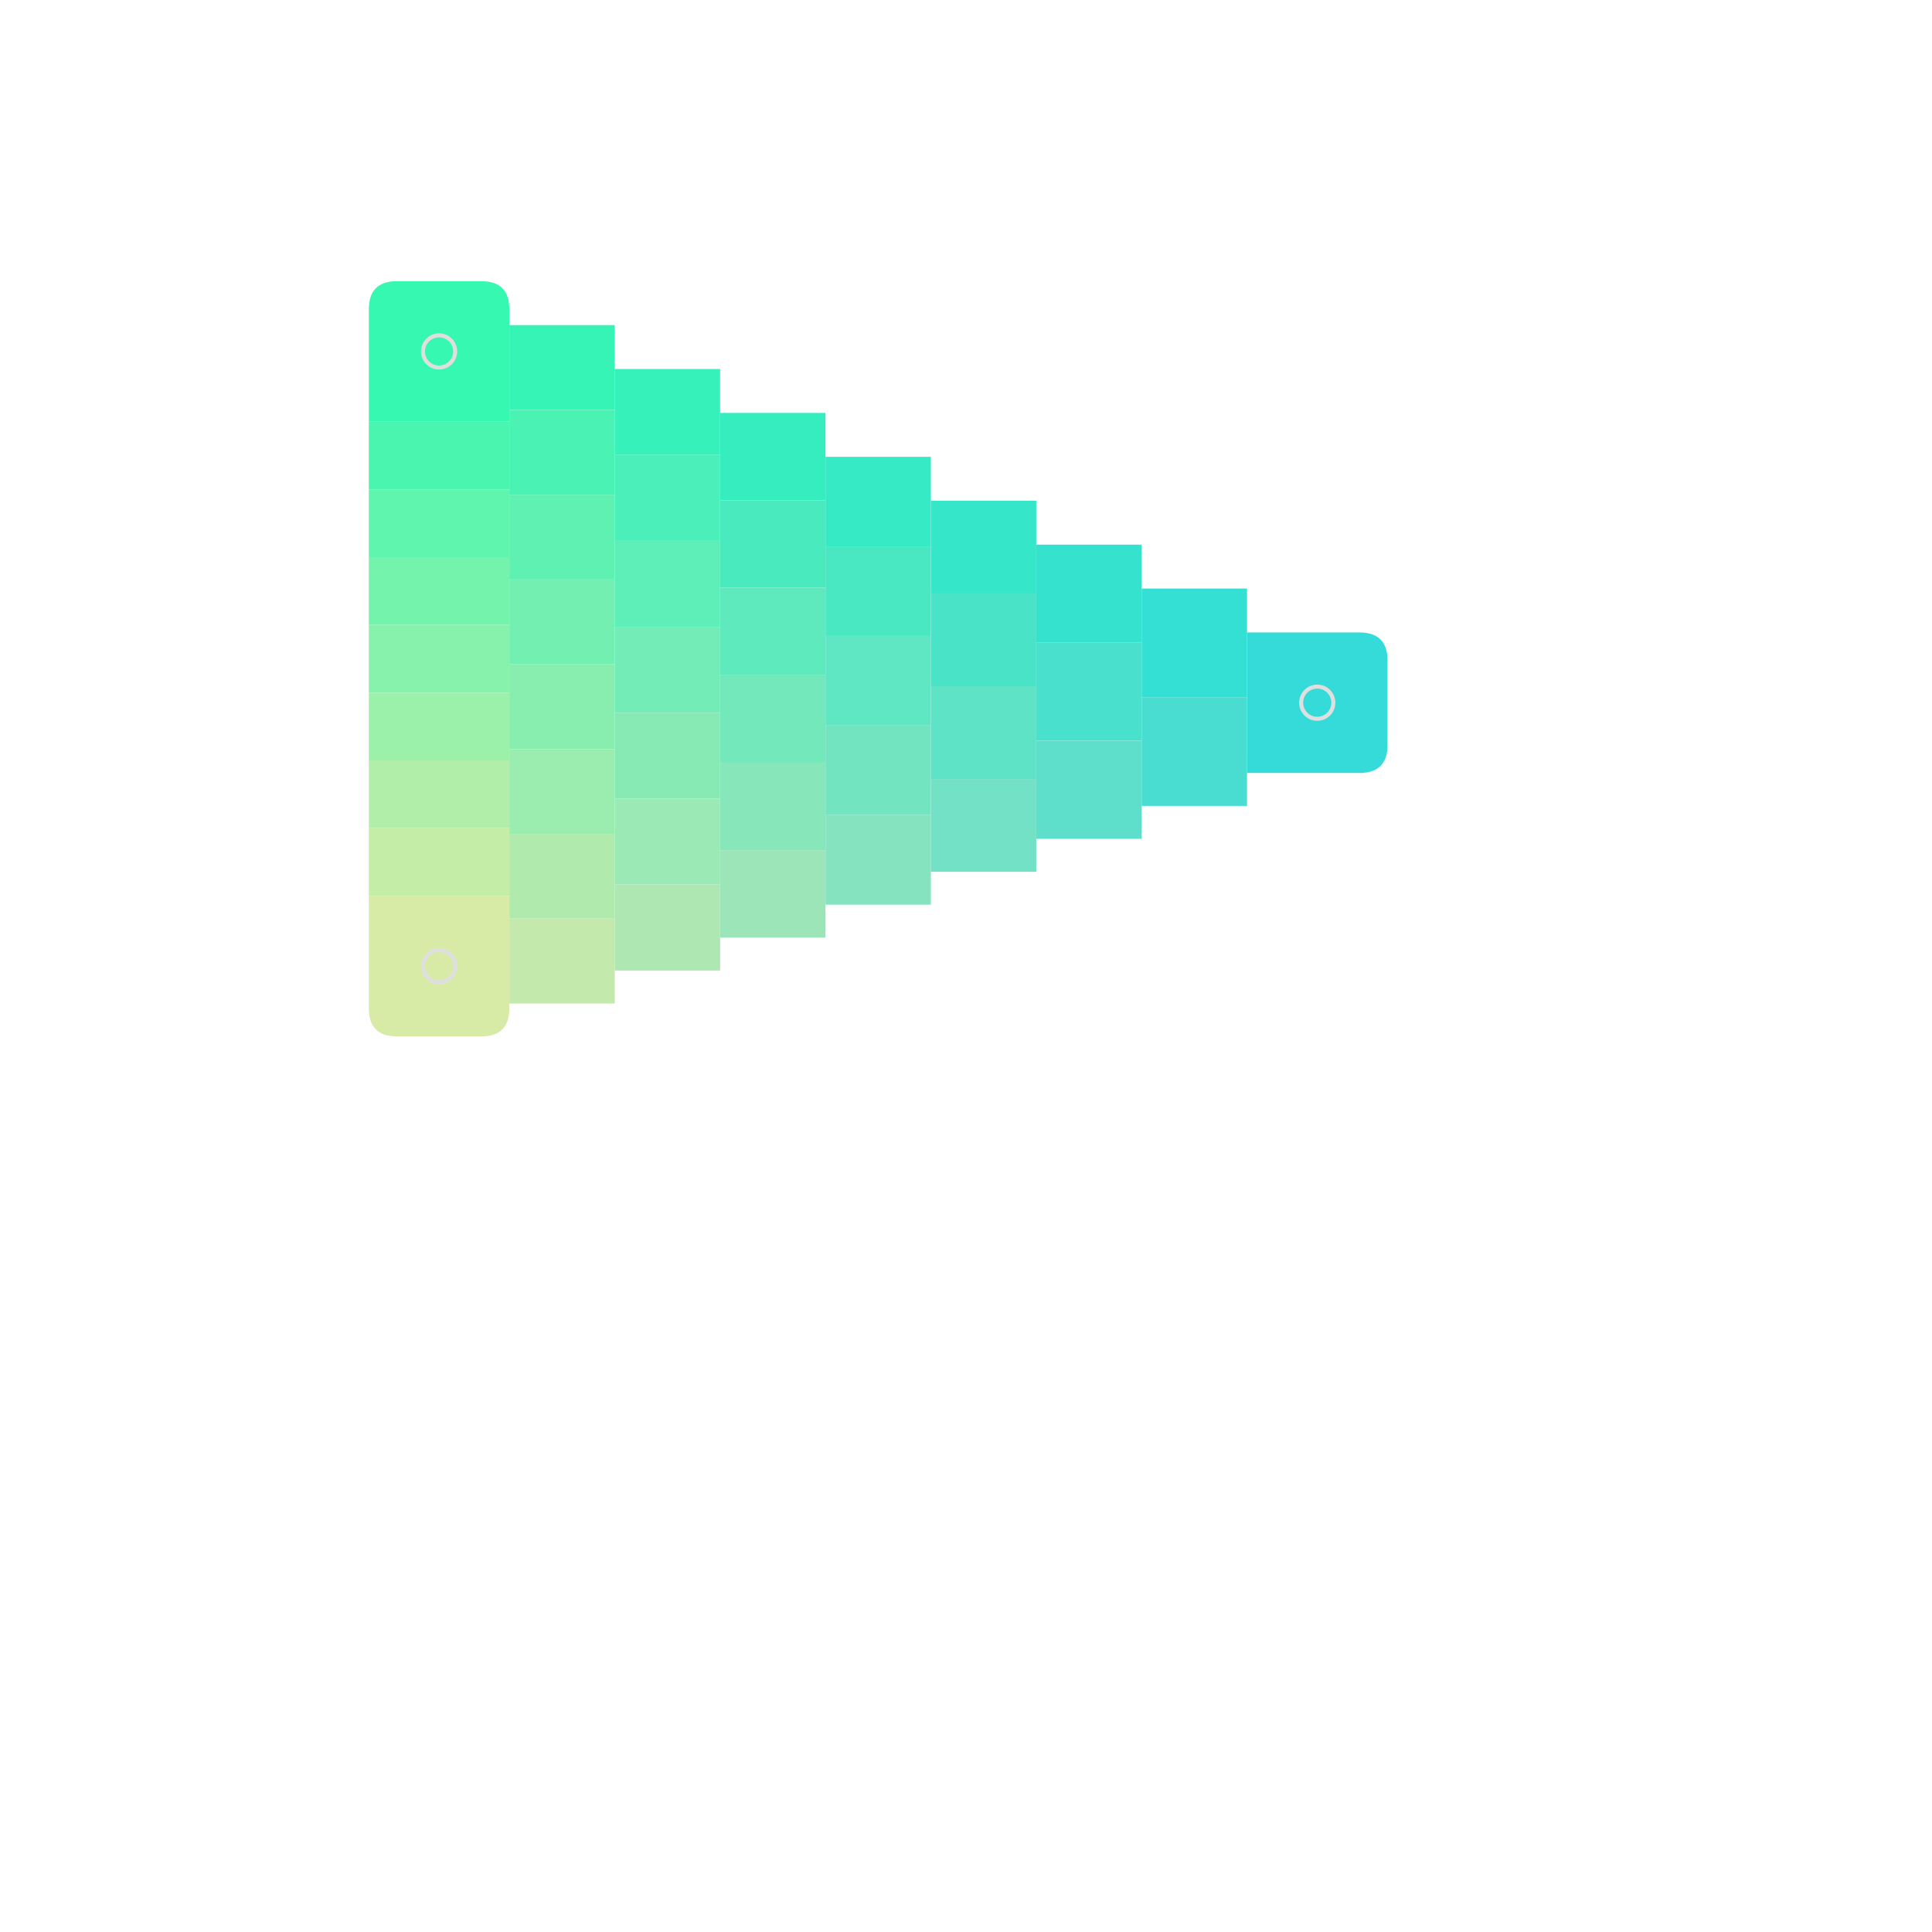 <svg xmlns="http://www.w3.org/2000/svg" xmlns:xlink="http://www.w3.org/1999/xlink" id="main-svg" class="nts" width="1000" height="1000" viewBox="0 0 100 100">
      <defs>
        <!-- a transparent colored glow with no offset filterUnits="userSpaceOnUse" -->
        <filter id="glow" x="-50%" y="-50%" width="200%" height="200%" color-interpolation-filters="sRGB">
          <feMorphology in="SourceGraphic" result="larger" id="dilate" operator="dilate" radius="1"></feMorphology>
          <feGaussianBlur in="larger" result="coloredBlur" id="blur" stdDeviation="1"></feGaussianBlur>
          <feColorMatrix in="coloredBlur" result="res" id="fade" type="matrix" values="1 0 0 0 0
                                 0 1 0 0 0
                                 0 0 1 0 0
                                 0 0 0 0.5 0"></feColorMatrix>
          <feMerge>
            <feMergeNode in="res"></feMergeNode>
            <feMergeNode in="SourceGraphic"></feMergeNode>
          </feMerge>
        </filter>
      </defs>
    <g id="sw1" transform="translate(19.091, 14.554)"><path fill="rgb(54, 248, 176)" d="M0 1.455  Q0 0 1.455 0 h4.364 Q7.273 0 7.273 1.455 v4.364 v1.455 h-5.818 h-1.455z"></path><circle cx="3.636" cy="3.636" r="0.833" stroke="#dfdfdf" stroke-width="0.208" fill="none"></circle><line class="x line0" stroke="#000" stroke-width="0.833" x1="1.455" y1="1.455" x2="5.818" y2="5.818" style="display: none;"></line><line class="x line1" stroke="#000" stroke-width="0.833" x1="5.818" y1="1.455" x2="1.455" y2="5.818" style="display: none;"></line><line class="e0 edge" stroke="#000" stroke-width="0.833" x1="0" y1="0.417" x2="7.273" y2="0.417" style="display: none;"></line><line class="e1 edge" stroke="#000" stroke-width="0.833" x1="6.856" y1="0" x2="6.856" y2="7.273" style="display: none;"></line><line class="e2 edge" stroke="#000" stroke-width="0.833" x1="0" y1="6.856" x2="7.273" y2="6.856" style="display: none;"></line><line class="e3 edge" stroke="#000" stroke-width="0.833" x1="0.417" y1="0" x2="0.417" y2="7.273" style="display: none;"></line></g><g id="sw2" transform="translate(64.545, 32.736)"><path fill="rgb(52, 219, 216)" d="M0 0 h5.818 Q7.273 0 7.273 1.455 v4.364 Q7.273 7.273 5.818 7.273 h-4.364 h-1.455z"></path><circle cx="3.636" cy="3.636" r="0.833" stroke="#dfdfdf" stroke-width="0.208" fill="none"></circle><line class="x line0" stroke="#000" stroke-width="0.833" x1="1.455" y1="1.455" x2="5.818" y2="5.818" style="display: none;"></line><line class="x line1" stroke="#000" stroke-width="0.833" x1="5.818" y1="1.455" x2="1.455" y2="5.818" style="display: none;"></line><line class="e0 edge" stroke="#000" stroke-width="0.833" x1="0" y1="0.417" x2="7.273" y2="0.417" style="display: none;"></line><line class="e1 edge" stroke="#000" stroke-width="0.833" x1="6.856" y1="0" x2="6.856" y2="7.273" style="display: none;"></line><line class="e2 edge" stroke="#000" stroke-width="0.833" x1="0" y1="6.856" x2="7.273" y2="6.856" style="display: none;"></line><line class="e3 edge" stroke="#000" stroke-width="0.833" x1="0.417" y1="0" x2="0.417" y2="7.273" style="display: none;"></line></g><g id="sw3" transform="translate(19.091, 46.373)"><path fill="rgb(216, 235, 166)" d="M0 0 h5.818 h1.455 v5.818 Q7.273 7.273 5.818 7.273 h-4.364 Q0 7.273 0 5.818z"></path><circle cx="3.636" cy="3.636" r="0.833" stroke="#dfdfdf" stroke-width="0.208" fill="none"></circle><line class="x line0" stroke="#000" stroke-width="0.833" x1="1.455" y1="1.455" x2="5.818" y2="5.818" style="display: none;"></line><line class="x line1" stroke="#000" stroke-width="0.833" x1="5.818" y1="1.455" x2="1.455" y2="5.818" style="display: none;"></line><line class="e0 edge" stroke="#000" stroke-width="0.833" x1="0" y1="0.417" x2="7.273" y2="0.417" style="display: none;"></line><line class="e1 edge" stroke="#000" stroke-width="0.833" x1="6.856" y1="0" x2="6.856" y2="7.273" style="display: none;"></line><line class="e2 edge" stroke="#000" stroke-width="0.833" x1="0" y1="6.856" x2="7.273" y2="6.856" style="display: none;"></line><line class="e3 edge" stroke="#000" stroke-width="0.833" x1="0.417" y1="0" x2="0.417" y2="7.273" style="display: none;"></line></g><g id="sw4" transform="translate(19.091, 42.866)"><path fill="rgb(196, 237, 167)" d="M0 0 h6.571 h0.701 v2.805 v0.701 h-6.571 h-0.701z"></path><line class="e0 edge" stroke="#000" stroke-width="0.833" x1="0" y1="0.417" x2="7.273" y2="0.417" style="display: none;"></line><line class="e1 edge" stroke="#000" stroke-width="0.833" x1="6.856" y1="0" x2="6.856" y2="3.506" style="display: none;"></line><line class="e2 edge" stroke="#000" stroke-width="0.833" x1="0" y1="3.09" x2="7.273" y2="3.09" style="display: none;"></line><line class="e3 edge" stroke="#000" stroke-width="0.833" x1="0.417" y1="0" x2="0.417" y2="3.506" style="display: none;"></line></g><g id="sw5" transform="translate(19.091, 39.36)"><path fill="rgb(176, 238, 169)" d="M0 0 h6.571 h0.701 v2.805 v0.701 h-6.571 h-0.701z"></path><line class="e0 edge" stroke="#000" stroke-width="0.833" x1="0" y1="0.417" x2="7.273" y2="0.417" style="display: none;"></line><line class="e1 edge" stroke="#000" stroke-width="0.833" x1="6.856" y1="0" x2="6.856" y2="3.506" style="display: none;"></line><line class="e2 edge" stroke="#000" stroke-width="0.833" x1="0" y1="3.09" x2="7.273" y2="3.09" style="display: none;"></line><line class="e3 edge" stroke="#000" stroke-width="0.833" x1="0.417" y1="0" x2="0.417" y2="3.506" style="display: none;"></line></g><g id="sw6" transform="translate(19.091, 35.853)"><path fill="rgb(155, 240, 170)" d="M0 0 h6.571 h0.701 v2.805 v0.701 h-6.571 h-0.701z"></path><line class="e0 edge" stroke="#000" stroke-width="0.833" x1="0" y1="0.417" x2="7.273" y2="0.417" style="display: none;"></line><line class="e1 edge" stroke="#000" stroke-width="0.833" x1="6.856" y1="0" x2="6.856" y2="3.506" style="display: none;"></line><line class="e2 edge" stroke="#000" stroke-width="0.833" x1="0" y1="3.09" x2="7.273" y2="3.09" style="display: none;"></line><line class="e3 edge" stroke="#000" stroke-width="0.833" x1="0.417" y1="0" x2="0.417" y2="3.506" style="display: none;"></line></g><g id="sw7" transform="translate(19.091, 32.347)"><path fill="rgb(135, 242, 171)" d="M0 0 h6.571 h0.701 v2.805 v0.701 h-6.571 h-0.701z"></path><line class="e0 edge" stroke="#000" stroke-width="0.833" x1="0" y1="0.417" x2="7.273" y2="0.417" style="display: none;"></line><line class="e1 edge" stroke="#000" stroke-width="0.833" x1="6.856" y1="0" x2="6.856" y2="3.506" style="display: none;"></line><line class="e2 edge" stroke="#000" stroke-width="0.833" x1="0" y1="3.09" x2="7.273" y2="3.09" style="display: none;"></line><line class="e3 edge" stroke="#000" stroke-width="0.833" x1="0.417" y1="0" x2="0.417" y2="3.506" style="display: none;"></line></g><g id="sw8" transform="translate(19.091, 28.84)"><path fill="rgb(115, 243, 172)" d="M0 0 h6.571 h0.701 v2.805 v0.701 h-6.571 h-0.701z"></path><line class="e0 edge" stroke="#000" stroke-width="0.833" x1="0" y1="0.417" x2="7.273" y2="0.417" style="display: none;"></line><line class="e1 edge" stroke="#000" stroke-width="0.833" x1="6.856" y1="0" x2="6.856" y2="3.506" style="display: none;"></line><line class="e2 edge" stroke="#000" stroke-width="0.833" x1="0" y1="3.09" x2="7.273" y2="3.09" style="display: none;"></line><line class="e3 edge" stroke="#000" stroke-width="0.833" x1="0.417" y1="0" x2="0.417" y2="3.506" style="display: none;"></line></g><g id="sw9" transform="translate(19.091, 25.334)"><path fill="rgb(95, 245, 174)" d="M0 0 h6.571 h0.701 v2.805 v0.701 h-6.571 h-0.701z"></path><line class="e0 edge" stroke="#000" stroke-width="0.833" x1="0" y1="0.417" x2="7.273" y2="0.417" style="display: none;"></line><line class="e1 edge" stroke="#000" stroke-width="0.833" x1="6.856" y1="0" x2="6.856" y2="3.506" style="display: none;"></line><line class="e2 edge" stroke="#000" stroke-width="0.833" x1="0" y1="3.09" x2="7.273" y2="3.09" style="display: none;"></line><line class="e3 edge" stroke="#000" stroke-width="0.833" x1="0.417" y1="0" x2="0.417" y2="3.506" style="display: none;"></line></g><g id="sw10" transform="translate(19.091, 21.827)"><path fill="rgb(74, 246, 175)" d="M0 0 h6.571 h0.701 v2.805 v0.701 h-6.571 h-0.701z"></path><line class="e0 edge" stroke="#000" stroke-width="0.833" x1="0" y1="0.417" x2="7.273" y2="0.417" style="display: none;"></line><line class="e1 edge" stroke="#000" stroke-width="0.833" x1="6.856" y1="0" x2="6.856" y2="3.506" style="display: none;"></line><line class="e2 edge" stroke="#000" stroke-width="0.833" x1="0" y1="3.09" x2="7.273" y2="3.09" style="display: none;"></line><line class="e3 edge" stroke="#000" stroke-width="0.833" x1="0.417" y1="0" x2="0.417" y2="3.506" style="display: none;"></line></g><g id="sw11" transform="translate(26.364, 21.216)"><path fill="rgb(74, 242, 180)" d="M0 0 h4.577 h0.878 v3.511 v0.878 h-4.577 h-0.878z"></path><line class="e0 edge" stroke="#000" stroke-width="0.833" x1="0" y1="0.417" x2="5.455" y2="0.417" style="display: none;"></line><line class="e1 edge" stroke="#000" stroke-width="0.833" x1="5.038" y1="0" x2="5.038" y2="4.389" style="display: none;"></line><line class="e2 edge" stroke="#000" stroke-width="0.833" x1="0" y1="3.973" x2="5.455" y2="3.973" style="display: none;"></line><line class="e3 edge" stroke="#000" stroke-width="0.833" x1="0.417" y1="0" x2="0.417" y2="4.389" style="display: none;"></line></g><g id="sw12" transform="translate(26.364, 25.606)"><path fill="rgb(95, 241, 178)" d="M0 0 h4.577 h0.878 v3.511 v0.878 h-4.577 h-0.878z"></path><line class="e0 edge" stroke="#000" stroke-width="0.833" x1="0" y1="0.417" x2="5.455" y2="0.417" style="display: none;"></line><line class="e1 edge" stroke="#000" stroke-width="0.833" x1="5.038" y1="0" x2="5.038" y2="4.389" style="display: none;"></line><line class="e2 edge" stroke="#000" stroke-width="0.833" x1="0" y1="3.973" x2="5.455" y2="3.973" style="display: none;"></line><line class="e3 edge" stroke="#000" stroke-width="0.833" x1="0.417" y1="0" x2="0.417" y2="4.389" style="display: none;"></line></g><g id="sw13" transform="translate(26.364, 29.995)"><path fill="rgb(115, 239, 177)" d="M0 0 h4.577 h0.878 v3.511 v0.878 h-4.577 h-0.878z"></path><line class="e0 edge" stroke="#000" stroke-width="0.833" x1="0" y1="0.417" x2="5.455" y2="0.417" style="display: none;"></line><line class="e1 edge" stroke="#000" stroke-width="0.833" x1="5.038" y1="0" x2="5.038" y2="4.389" style="display: none;"></line><line class="e2 edge" stroke="#000" stroke-width="0.833" x1="0" y1="3.973" x2="5.455" y2="3.973" style="display: none;"></line><line class="e3 edge" stroke="#000" stroke-width="0.833" x1="0.417" y1="0" x2="0.417" y2="4.389" style="display: none;"></line></g><g id="sw14" transform="translate(26.364, 34.384)"><path fill="rgb(135, 238, 176)" d="M0 0 h4.577 h0.878 v3.511 v0.878 h-4.577 h-0.878z"></path><line class="e0 edge" stroke="#000" stroke-width="0.833" x1="0" y1="0.417" x2="5.455" y2="0.417" style="display: none;"></line><line class="e1 edge" stroke="#000" stroke-width="0.833" x1="5.038" y1="0" x2="5.038" y2="4.389" style="display: none;"></line><line class="e2 edge" stroke="#000" stroke-width="0.833" x1="0" y1="3.973" x2="5.455" y2="3.973" style="display: none;"></line><line class="e3 edge" stroke="#000" stroke-width="0.833" x1="0.417" y1="0" x2="0.417" y2="4.389" style="display: none;"></line></g><g id="sw15" transform="translate(26.364, 38.773)"><path fill="rgb(155, 236, 175)" d="M0 0 h4.577 h0.878 v3.511 v0.878 h-4.577 h-0.878z"></path><line class="e0 edge" stroke="#000" stroke-width="0.833" x1="0" y1="0.417" x2="5.455" y2="0.417" style="display: none;"></line><line class="e1 edge" stroke="#000" stroke-width="0.833" x1="5.038" y1="0" x2="5.038" y2="4.389" style="display: none;"></line><line class="e2 edge" stroke="#000" stroke-width="0.833" x1="0" y1="3.973" x2="5.455" y2="3.973" style="display: none;"></line><line class="e3 edge" stroke="#000" stroke-width="0.833" x1="0.417" y1="0" x2="0.417" y2="4.389" style="display: none;"></line></g><g id="sw16" transform="translate(26.364, 43.162)"><path fill="rgb(176, 235, 173)" d="M0 0 h4.577 h0.878 v3.511 v0.878 h-4.577 h-0.878z"></path><line class="e0 edge" stroke="#000" stroke-width="0.833" x1="0" y1="0.417" x2="5.455" y2="0.417" style="display: none;"></line><line class="e1 edge" stroke="#000" stroke-width="0.833" x1="5.038" y1="0" x2="5.038" y2="4.389" style="display: none;"></line><line class="e2 edge" stroke="#000" stroke-width="0.833" x1="0" y1="3.973" x2="5.455" y2="3.973" style="display: none;"></line><line class="e3 edge" stroke="#000" stroke-width="0.833" x1="0.417" y1="0" x2="0.417" y2="4.389" style="display: none;"></line></g><g id="sw17" transform="translate(31.818, 23.548)"><path fill="rgb(74, 239, 185)" d="M0 0 h4.565 h0.89 v3.558 v0.89 h-4.565 h-0.89z"></path><line class="e0 edge" stroke="#000" stroke-width="0.833" x1="0" y1="0.417" x2="5.455" y2="0.417" style="display: none;"></line><line class="e1 edge" stroke="#000" stroke-width="0.833" x1="5.038" y1="0" x2="5.038" y2="4.448" style="display: none;"></line><line class="e2 edge" stroke="#000" stroke-width="0.833" x1="0" y1="4.031" x2="5.455" y2="4.031" style="display: none;"></line><line class="e3 edge" stroke="#000" stroke-width="0.833" x1="0.417" y1="0" x2="0.417" y2="4.448" style="display: none;"></line></g><g id="sw18" transform="translate(31.818, 27.996)"><path fill="rgb(94, 238, 184)" d="M0 0 h4.565 h0.89 v3.558 v0.89 h-4.565 h-0.89z"></path><line class="e0 edge" stroke="#000" stroke-width="0.833" x1="0" y1="0.417" x2="5.455" y2="0.417" style="display: none;"></line><line class="e1 edge" stroke="#000" stroke-width="0.833" x1="5.038" y1="0" x2="5.038" y2="4.448" style="display: none;"></line><line class="e2 edge" stroke="#000" stroke-width="0.833" x1="0" y1="4.031" x2="5.455" y2="4.031" style="display: none;"></line><line class="e3 edge" stroke="#000" stroke-width="0.833" x1="0.417" y1="0" x2="0.417" y2="4.448" style="display: none;"></line></g><g id="sw19" transform="translate(31.818, 32.444)"><path fill="rgb(115, 236, 183)" d="M0 0 h4.565 h0.89 v3.558 v0.89 h-4.565 h-0.89z"></path><line class="e0 edge" stroke="#000" stroke-width="0.833" x1="0" y1="0.417" x2="5.455" y2="0.417" style="display: none;"></line><line class="e1 edge" stroke="#000" stroke-width="0.833" x1="5.038" y1="0" x2="5.038" y2="4.448" style="display: none;"></line><line class="e2 edge" stroke="#000" stroke-width="0.833" x1="0" y1="4.031" x2="5.455" y2="4.031" style="display: none;"></line><line class="e3 edge" stroke="#000" stroke-width="0.833" x1="0.417" y1="0" x2="0.417" y2="4.448" style="display: none;"></line></g><g id="sw20" transform="translate(31.818, 36.892)"><path fill="rgb(135, 234, 181)" d="M0 0 h4.565 h0.89 v3.558 v0.89 h-4.565 h-0.89z"></path><line class="e0 edge" stroke="#000" stroke-width="0.833" x1="0" y1="0.417" x2="5.455" y2="0.417" style="display: none;"></line><line class="e1 edge" stroke="#000" stroke-width="0.833" x1="5.038" y1="0" x2="5.038" y2="4.448" style="display: none;"></line><line class="e2 edge" stroke="#000" stroke-width="0.833" x1="0" y1="4.031" x2="5.455" y2="4.031" style="display: none;"></line><line class="e3 edge" stroke="#000" stroke-width="0.833" x1="0.417" y1="0" x2="0.417" y2="4.448" style="display: none;"></line></g><g id="sw21" transform="translate(31.818, 41.34)"><path fill="rgb(155, 233, 180)" d="M0 0 h4.565 h0.89 v3.558 v0.89 h-4.565 h-0.89z"></path><line class="e0 edge" stroke="#000" stroke-width="0.833" x1="0" y1="0.417" x2="5.455" y2="0.417" style="display: none;"></line><line class="e1 edge" stroke="#000" stroke-width="0.833" x1="5.038" y1="0" x2="5.038" y2="4.448" style="display: none;"></line><line class="e2 edge" stroke="#000" stroke-width="0.833" x1="0" y1="4.031" x2="5.455" y2="4.031" style="display: none;"></line><line class="e3 edge" stroke="#000" stroke-width="0.833" x1="0.417" y1="0" x2="0.417" y2="4.448" style="display: none;"></line></g><g id="sw22" transform="translate(37.273, 25.899)"><path fill="rgb(73, 235, 190)" d="M0 0 h4.549 h0.905 v3.621 v0.905 h-4.549 h-0.905z"></path><line class="e0 edge" stroke="#000" stroke-width="0.833" x1="0" y1="0.417" x2="5.455" y2="0.417" style="display: none;"></line><line class="e1 edge" stroke="#000" stroke-width="0.833" x1="5.038" y1="0" x2="5.038" y2="4.527" style="display: none;"></line><line class="e2 edge" stroke="#000" stroke-width="0.833" x1="0" y1="4.11" x2="5.455" y2="4.11" style="display: none;"></line><line class="e3 edge" stroke="#000" stroke-width="0.833" x1="0.417" y1="0" x2="0.417" y2="4.527" style="display: none;"></line></g><g id="sw23" transform="translate(37.273, 30.426)"><path fill="rgb(94, 234, 189)" d="M0 0 h4.549 h0.905 v3.621 v0.905 h-4.549 h-0.905z"></path><line class="e0 edge" stroke="#000" stroke-width="0.833" x1="0" y1="0.417" x2="5.455" y2="0.417" style="display: none;"></line><line class="e1 edge" stroke="#000" stroke-width="0.833" x1="5.038" y1="0" x2="5.038" y2="4.527" style="display: none;"></line><line class="e2 edge" stroke="#000" stroke-width="0.833" x1="0" y1="4.11" x2="5.455" y2="4.11" style="display: none;"></line><line class="e3 edge" stroke="#000" stroke-width="0.833" x1="0.417" y1="0" x2="0.417" y2="4.527" style="display: none;"></line></g><g id="sw24" transform="translate(37.273, 34.952)"><path fill="rgb(114, 232, 187)" d="M0 0 h4.549 h0.905 v3.621 v0.905 h-4.549 h-0.905z"></path><line class="e0 edge" stroke="#000" stroke-width="0.833" x1="0" y1="0.417" x2="5.455" y2="0.417" style="display: none;"></line><line class="e1 edge" stroke="#000" stroke-width="0.833" x1="5.038" y1="0" x2="5.038" y2="4.527" style="display: none;"></line><line class="e2 edge" stroke="#000" stroke-width="0.833" x1="0" y1="4.11" x2="5.455" y2="4.11" style="display: none;"></line><line class="e3 edge" stroke="#000" stroke-width="0.833" x1="0.417" y1="0" x2="0.417" y2="4.527" style="display: none;"></line></g><g id="sw25" transform="translate(37.273, 39.479)"><path fill="rgb(135, 231, 186)" d="M0 0 h4.549 h0.905 v3.621 v0.905 h-4.549 h-0.905z"></path><line class="e0 edge" stroke="#000" stroke-width="0.833" x1="0" y1="0.417" x2="5.455" y2="0.417" style="display: none;"></line><line class="e1 edge" stroke="#000" stroke-width="0.833" x1="5.038" y1="0" x2="5.038" y2="4.527" style="display: none;"></line><line class="e2 edge" stroke="#000" stroke-width="0.833" x1="0" y1="4.11" x2="5.455" y2="4.11" style="display: none;"></line><line class="e3 edge" stroke="#000" stroke-width="0.833" x1="0.417" y1="0" x2="0.417" y2="4.527" style="display: none;"></line></g><g id="sw26" transform="translate(42.727, 28.282)"><path fill="rgb(73, 232, 195)" d="M0 0 h4.527 h0.927 v3.709 v0.927 h-4.527 h-0.927z"></path><line class="e0 edge" stroke="#000" stroke-width="0.833" x1="0" y1="0.417" x2="5.455" y2="0.417" style="display: none;"></line><line class="e1 edge" stroke="#000" stroke-width="0.833" x1="5.038" y1="0" x2="5.038" y2="4.636" style="display: none;"></line><line class="e2 edge" stroke="#000" stroke-width="0.833" x1="0" y1="4.22" x2="5.455" y2="4.22" style="display: none;"></line><line class="e3 edge" stroke="#000" stroke-width="0.833" x1="0.417" y1="0" x2="0.417" y2="4.636" style="display: none;"></line></g><g id="sw27" transform="translate(42.727, 32.918)"><path fill="rgb(94, 231, 194)" d="M0 0 h4.527 h0.927 v3.709 v0.927 h-4.527 h-0.927z"></path><line class="e0 edge" stroke="#000" stroke-width="0.833" x1="0" y1="0.417" x2="5.455" y2="0.417" style="display: none;"></line><line class="e1 edge" stroke="#000" stroke-width="0.833" x1="5.038" y1="0" x2="5.038" y2="4.636" style="display: none;"></line><line class="e2 edge" stroke="#000" stroke-width="0.833" x1="0" y1="4.22" x2="5.455" y2="4.22" style="display: none;"></line><line class="e3 edge" stroke="#000" stroke-width="0.833" x1="0.417" y1="0" x2="0.417" y2="4.636" style="display: none;"></line></g><g id="sw28" transform="translate(42.727, 37.554)"><path fill="rgb(114, 229, 192)" d="M0 0 h4.527 h0.927 v3.709 v0.927 h-4.527 h-0.927z"></path><line class="e0 edge" stroke="#000" stroke-width="0.833" x1="0" y1="0.417" x2="5.455" y2="0.417" style="display: none;"></line><line class="e1 edge" stroke="#000" stroke-width="0.833" x1="5.038" y1="0" x2="5.038" y2="4.636" style="display: none;"></line><line class="e2 edge" stroke="#000" stroke-width="0.833" x1="0" y1="4.22" x2="5.455" y2="4.22" style="display: none;"></line><line class="e3 edge" stroke="#000" stroke-width="0.833" x1="0.417" y1="0" x2="0.417" y2="4.636" style="display: none;"></line></g><g id="sw29" transform="translate(48.182, 30.719)"><path fill="rgb(73, 228, 200)" d="M0 0 h4.494 h0.96 v3.841 v0.96 h-4.494 h-0.96z"></path><line class="e0 edge" stroke="#000" stroke-width="0.833" x1="0" y1="0.417" x2="5.455" y2="0.417" style="display: none;"></line><line class="e1 edge" stroke="#000" stroke-width="0.833" x1="5.038" y1="0" x2="5.038" y2="4.801" style="display: none;"></line><line class="e2 edge" stroke="#000" stroke-width="0.833" x1="0" y1="4.384" x2="5.455" y2="4.384" style="display: none;"></line><line class="e3 edge" stroke="#000" stroke-width="0.833" x1="0.417" y1="0" x2="0.417" y2="4.801" style="display: none;"></line></g><g id="sw30" transform="translate(48.182, 35.52)"><path fill="rgb(94, 227, 198)" d="M0 0 h4.494 h0.96 v3.841 v0.96 h-4.494 h-0.96z"></path><line class="e0 edge" stroke="#000" stroke-width="0.833" x1="0" y1="0.417" x2="5.455" y2="0.417" style="display: none;"></line><line class="e1 edge" stroke="#000" stroke-width="0.833" x1="5.038" y1="0" x2="5.038" y2="4.801" style="display: none;"></line><line class="e2 edge" stroke="#000" stroke-width="0.833" x1="0" y1="4.384" x2="5.455" y2="4.384" style="display: none;"></line><line class="e3 edge" stroke="#000" stroke-width="0.833" x1="0.417" y1="0" x2="0.417" y2="4.801" style="display: none;"></line></g><g id="sw31" transform="translate(53.636, 33.267)"><path fill="rgb(73, 225, 205)" d="M0 0 h4.439 h1.015 v4.061 v1.015 h-4.439 h-1.015z"></path><line class="e0 edge" stroke="#000" stroke-width="0.833" x1="0" y1="0.417" x2="5.455" y2="0.417" style="display: none;"></line><line class="e1 edge" stroke="#000" stroke-width="0.833" x1="5.038" y1="0" x2="5.038" y2="5.076" style="display: none;"></line><line class="e2 edge" stroke="#000" stroke-width="0.833" x1="0" y1="4.659" x2="5.455" y2="4.659" style="display: none;"></line><line class="e3 edge" stroke="#000" stroke-width="0.833" x1="0.417" y1="0" x2="0.417" y2="5.076" style="display: none;"></line></g><g id="sw32" transform="translate(26.364, 16.827)"><path fill="rgb(54, 244, 181)" d="M0 0 h4.577 h0.878 v3.511 v0.878 h-4.577 h-0.878z"></path><line class="e0 edge" stroke="#000" stroke-width="0.833" x1="0" y1="0.417" x2="5.455" y2="0.417" style="display: none;"></line><line class="e1 edge" stroke="#000" stroke-width="0.833" x1="5.038" y1="0" x2="5.038" y2="4.389" style="display: none;"></line><line class="e2 edge" stroke="#000" stroke-width="0.833" x1="0" y1="3.973" x2="5.455" y2="3.973" style="display: none;"></line><line class="e3 edge" stroke="#000" stroke-width="0.833" x1="0.417" y1="0" x2="0.417" y2="4.389" style="display: none;"></line></g><g id="sw33" transform="translate(31.818, 19.1)"><path fill="rgb(54, 241, 186)" d="M0 0 h4.565 h0.89 v3.558 v0.89 h-4.565 h-0.89z"></path><line class="e0 edge" stroke="#000" stroke-width="0.833" x1="0" y1="0.417" x2="5.455" y2="0.417" style="display: none;"></line><line class="e1 edge" stroke="#000" stroke-width="0.833" x1="5.038" y1="0" x2="5.038" y2="4.448" style="display: none;"></line><line class="e2 edge" stroke="#000" stroke-width="0.833" x1="0" y1="4.031" x2="5.455" y2="4.031" style="display: none;"></line><line class="e3 edge" stroke="#000" stroke-width="0.833" x1="0.417" y1="0" x2="0.417" y2="4.448" style="display: none;"></line></g><g id="sw34" transform="translate(37.273, 21.373)"><path fill="rgb(53, 237, 191)" d="M0 0 h4.549 h0.905 v3.621 v0.905 h-4.549 h-0.905z"></path><line class="e0 edge" stroke="#000" stroke-width="0.833" x1="0" y1="0.417" x2="5.455" y2="0.417" style="display: none;"></line><line class="e1 edge" stroke="#000" stroke-width="0.833" x1="5.038" y1="0" x2="5.038" y2="4.527" style="display: none;"></line><line class="e2 edge" stroke="#000" stroke-width="0.833" x1="0" y1="4.11" x2="5.455" y2="4.11" style="display: none;"></line><line class="e3 edge" stroke="#000" stroke-width="0.833" x1="0.417" y1="0" x2="0.417" y2="4.527" style="display: none;"></line></g><g id="sw35" transform="translate(42.727, 23.645)"><path fill="rgb(53, 234, 196)" d="M0 0 h4.527 h0.927 v3.709 v0.927 h-4.527 h-0.927z"></path><line class="e0 edge" stroke="#000" stroke-width="0.833" x1="0" y1="0.417" x2="5.455" y2="0.417" style="display: none;"></line><line class="e1 edge" stroke="#000" stroke-width="0.833" x1="5.038" y1="0" x2="5.038" y2="4.636" style="display: none;"></line><line class="e2 edge" stroke="#000" stroke-width="0.833" x1="0" y1="4.22" x2="5.455" y2="4.22" style="display: none;"></line><line class="e3 edge" stroke="#000" stroke-width="0.833" x1="0.417" y1="0" x2="0.417" y2="4.636" style="display: none;"></line></g><g id="sw36" transform="translate(48.182, 25.918)"><path fill="rgb(53, 230, 201)" d="M0 0 h4.494 h0.96 v3.841 v0.96 h-4.494 h-0.96z"></path><line class="e0 edge" stroke="#000" stroke-width="0.833" x1="0" y1="0.417" x2="5.455" y2="0.417" style="display: none;"></line><line class="e1 edge" stroke="#000" stroke-width="0.833" x1="5.038" y1="0" x2="5.038" y2="4.801" style="display: none;"></line><line class="e2 edge" stroke="#000" stroke-width="0.833" x1="0" y1="4.384" x2="5.455" y2="4.384" style="display: none;"></line><line class="e3 edge" stroke="#000" stroke-width="0.833" x1="0.417" y1="0" x2="0.417" y2="4.801" style="display: none;"></line></g><g id="sw37" transform="translate(53.636, 28.191)"><path fill="rgb(53, 226, 206)" d="M0 0 h4.439 h1.015 v4.061 v1.015 h-4.439 h-1.015z"></path><line class="e0 edge" stroke="#000" stroke-width="0.833" x1="0" y1="0.417" x2="5.455" y2="0.417" style="display: none;"></line><line class="e1 edge" stroke="#000" stroke-width="0.833" x1="5.038" y1="0" x2="5.038" y2="5.076" style="display: none;"></line><line class="e2 edge" stroke="#000" stroke-width="0.833" x1="0" y1="4.659" x2="5.455" y2="4.659" style="display: none;"></line><line class="e3 edge" stroke="#000" stroke-width="0.833" x1="0.417" y1="0" x2="0.417" y2="5.076" style="display: none;"></line></g><g id="sw38" transform="translate(59.091, 30.464)"><path fill="rgb(52, 223, 211)" d="M0 0 h4.364 h1.091 v4.534 v1.091 h-4.364 h-1.091z"></path><line class="e0 edge" stroke="#000" stroke-width="0.833" x1="0" y1="0.417" x2="5.455" y2="0.417" style="display: none;"></line><line class="e1 edge" stroke="#000" stroke-width="0.833" x1="5.038" y1="0" x2="5.038" y2="5.625" style="display: none;"></line><line class="e2 edge" stroke="#000" stroke-width="0.833" x1="0" y1="5.208" x2="5.455" y2="5.208" style="display: none;"></line><line class="e3 edge" stroke="#000" stroke-width="0.833" x1="0.417" y1="0" x2="0.417" y2="5.625" style="display: none;"></line></g><g id="sw39" transform="translate(26.364, 47.552)"><path fill="rgb(196, 233, 172)" d="M0 0 h4.577 h0.878 v3.511 v0.878 h-4.577 h-0.878z"></path><line class="e0 edge" stroke="#000" stroke-width="0.833" x1="0" y1="0.417" x2="5.455" y2="0.417" style="display: none;"></line><line class="e1 edge" stroke="#000" stroke-width="0.833" x1="5.038" y1="0" x2="5.038" y2="4.389" style="display: none;"></line><line class="e2 edge" stroke="#000" stroke-width="0.833" x1="0" y1="3.973" x2="5.455" y2="3.973" style="display: none;"></line><line class="e3 edge" stroke="#000" stroke-width="0.833" x1="0.417" y1="0" x2="0.417" y2="4.389" style="display: none;"></line></g><g id="sw40" transform="translate(31.818, 45.788)"><path fill="rgb(175, 231, 179)" d="M0 0 h4.565 h0.89 v3.558 v0.89 h-4.565 h-0.89z"></path><line class="e0 edge" stroke="#000" stroke-width="0.833" x1="0" y1="0.417" x2="5.455" y2="0.417" style="display: none;"></line><line class="e1 edge" stroke="#000" stroke-width="0.833" x1="5.038" y1="0" x2="5.038" y2="4.448" style="display: none;"></line><line class="e2 edge" stroke="#000" stroke-width="0.833" x1="0" y1="4.031" x2="5.455" y2="4.031" style="display: none;"></line><line class="e3 edge" stroke="#000" stroke-width="0.833" x1="0.417" y1="0" x2="0.417" y2="4.448" style="display: none;"></line></g><g id="sw41" transform="translate(37.273, 44.005)"><path fill="rgb(155, 229, 185)" d="M0 0 h4.549 h0.905 v3.621 v0.905 h-4.549 h-0.905z"></path><line class="e0 edge" stroke="#000" stroke-width="0.833" x1="0" y1="0.417" x2="5.455" y2="0.417" style="display: none;"></line><line class="e1 edge" stroke="#000" stroke-width="0.833" x1="5.038" y1="0" x2="5.038" y2="4.527" style="display: none;"></line><line class="e2 edge" stroke="#000" stroke-width="0.833" x1="0" y1="4.11" x2="5.455" y2="4.11" style="display: none;"></line><line class="e3 edge" stroke="#000" stroke-width="0.833" x1="0.417" y1="0" x2="0.417" y2="4.527" style="display: none;"></line></g><g id="sw42" transform="translate(42.727, 42.191)"><path fill="rgb(134, 227, 191)" d="M0 0 h4.527 h0.927 v3.709 v0.927 h-4.527 h-0.927z"></path><line class="e0 edge" stroke="#000" stroke-width="0.833" x1="0" y1="0.417" x2="5.455" y2="0.417" style="display: none;"></line><line class="e1 edge" stroke="#000" stroke-width="0.833" x1="5.038" y1="0" x2="5.038" y2="4.636" style="display: none;"></line><line class="e2 edge" stroke="#000" stroke-width="0.833" x1="0" y1="4.22" x2="5.455" y2="4.22" style="display: none;"></line><line class="e3 edge" stroke="#000" stroke-width="0.833" x1="0.417" y1="0" x2="0.417" y2="4.636" style="display: none;"></line></g><g id="sw43" transform="translate(48.182, 40.322)"><path fill="rgb(114, 225, 197)" d="M0 0 h4.494 h0.96 v3.841 v0.96 h-4.494 h-0.96z"></path><line class="e0 edge" stroke="#000" stroke-width="0.833" x1="0" y1="0.417" x2="5.455" y2="0.417" style="display: none;"></line><line class="e1 edge" stroke="#000" stroke-width="0.833" x1="5.038" y1="0" x2="5.038" y2="4.801" style="display: none;"></line><line class="e2 edge" stroke="#000" stroke-width="0.833" x1="0" y1="4.384" x2="5.455" y2="4.384" style="display: none;"></line><line class="e3 edge" stroke="#000" stroke-width="0.833" x1="0.417" y1="0" x2="0.417" y2="4.801" style="display: none;"></line></g><g id="sw44" transform="translate(53.636, 38.342)"><path fill="rgb(93, 223, 204)" d="M0 0 h4.439 h1.015 v4.061 v1.015 h-4.439 h-1.015z"></path><line class="e0 edge" stroke="#000" stroke-width="0.833" x1="0" y1="0.417" x2="5.455" y2="0.417" style="display: none;"></line><line class="e1 edge" stroke="#000" stroke-width="0.833" x1="5.038" y1="0" x2="5.038" y2="5.076" style="display: none;"></line><line class="e2 edge" stroke="#000" stroke-width="0.833" x1="0" y1="4.659" x2="5.455" y2="4.659" style="display: none;"></line><line class="e3 edge" stroke="#000" stroke-width="0.833" x1="0.417" y1="0" x2="0.417" y2="5.076" style="display: none;"></line></g><g id="sw45" transform="translate(59.091, 36.089)"><path fill="rgb(73, 221, 210)" d="M0 0 h4.364 h1.091 v4.534 v1.091 h-4.364 h-1.091z"></path><line class="e0 edge" stroke="#000" stroke-width="0.833" x1="0" y1="0.417" x2="5.455" y2="0.417" style="display: none;"></line><line class="e1 edge" stroke="#000" stroke-width="0.833" x1="5.038" y1="0" x2="5.038" y2="5.625" style="display: none;"></line><line class="e2 edge" stroke="#000" stroke-width="0.833" x1="0" y1="5.208" x2="5.455" y2="5.208" style="display: none;"></line><line class="e3 edge" stroke="#000" stroke-width="0.833" x1="0.417" y1="0" x2="0.417" y2="5.625" style="display: none;"></line></g></svg>